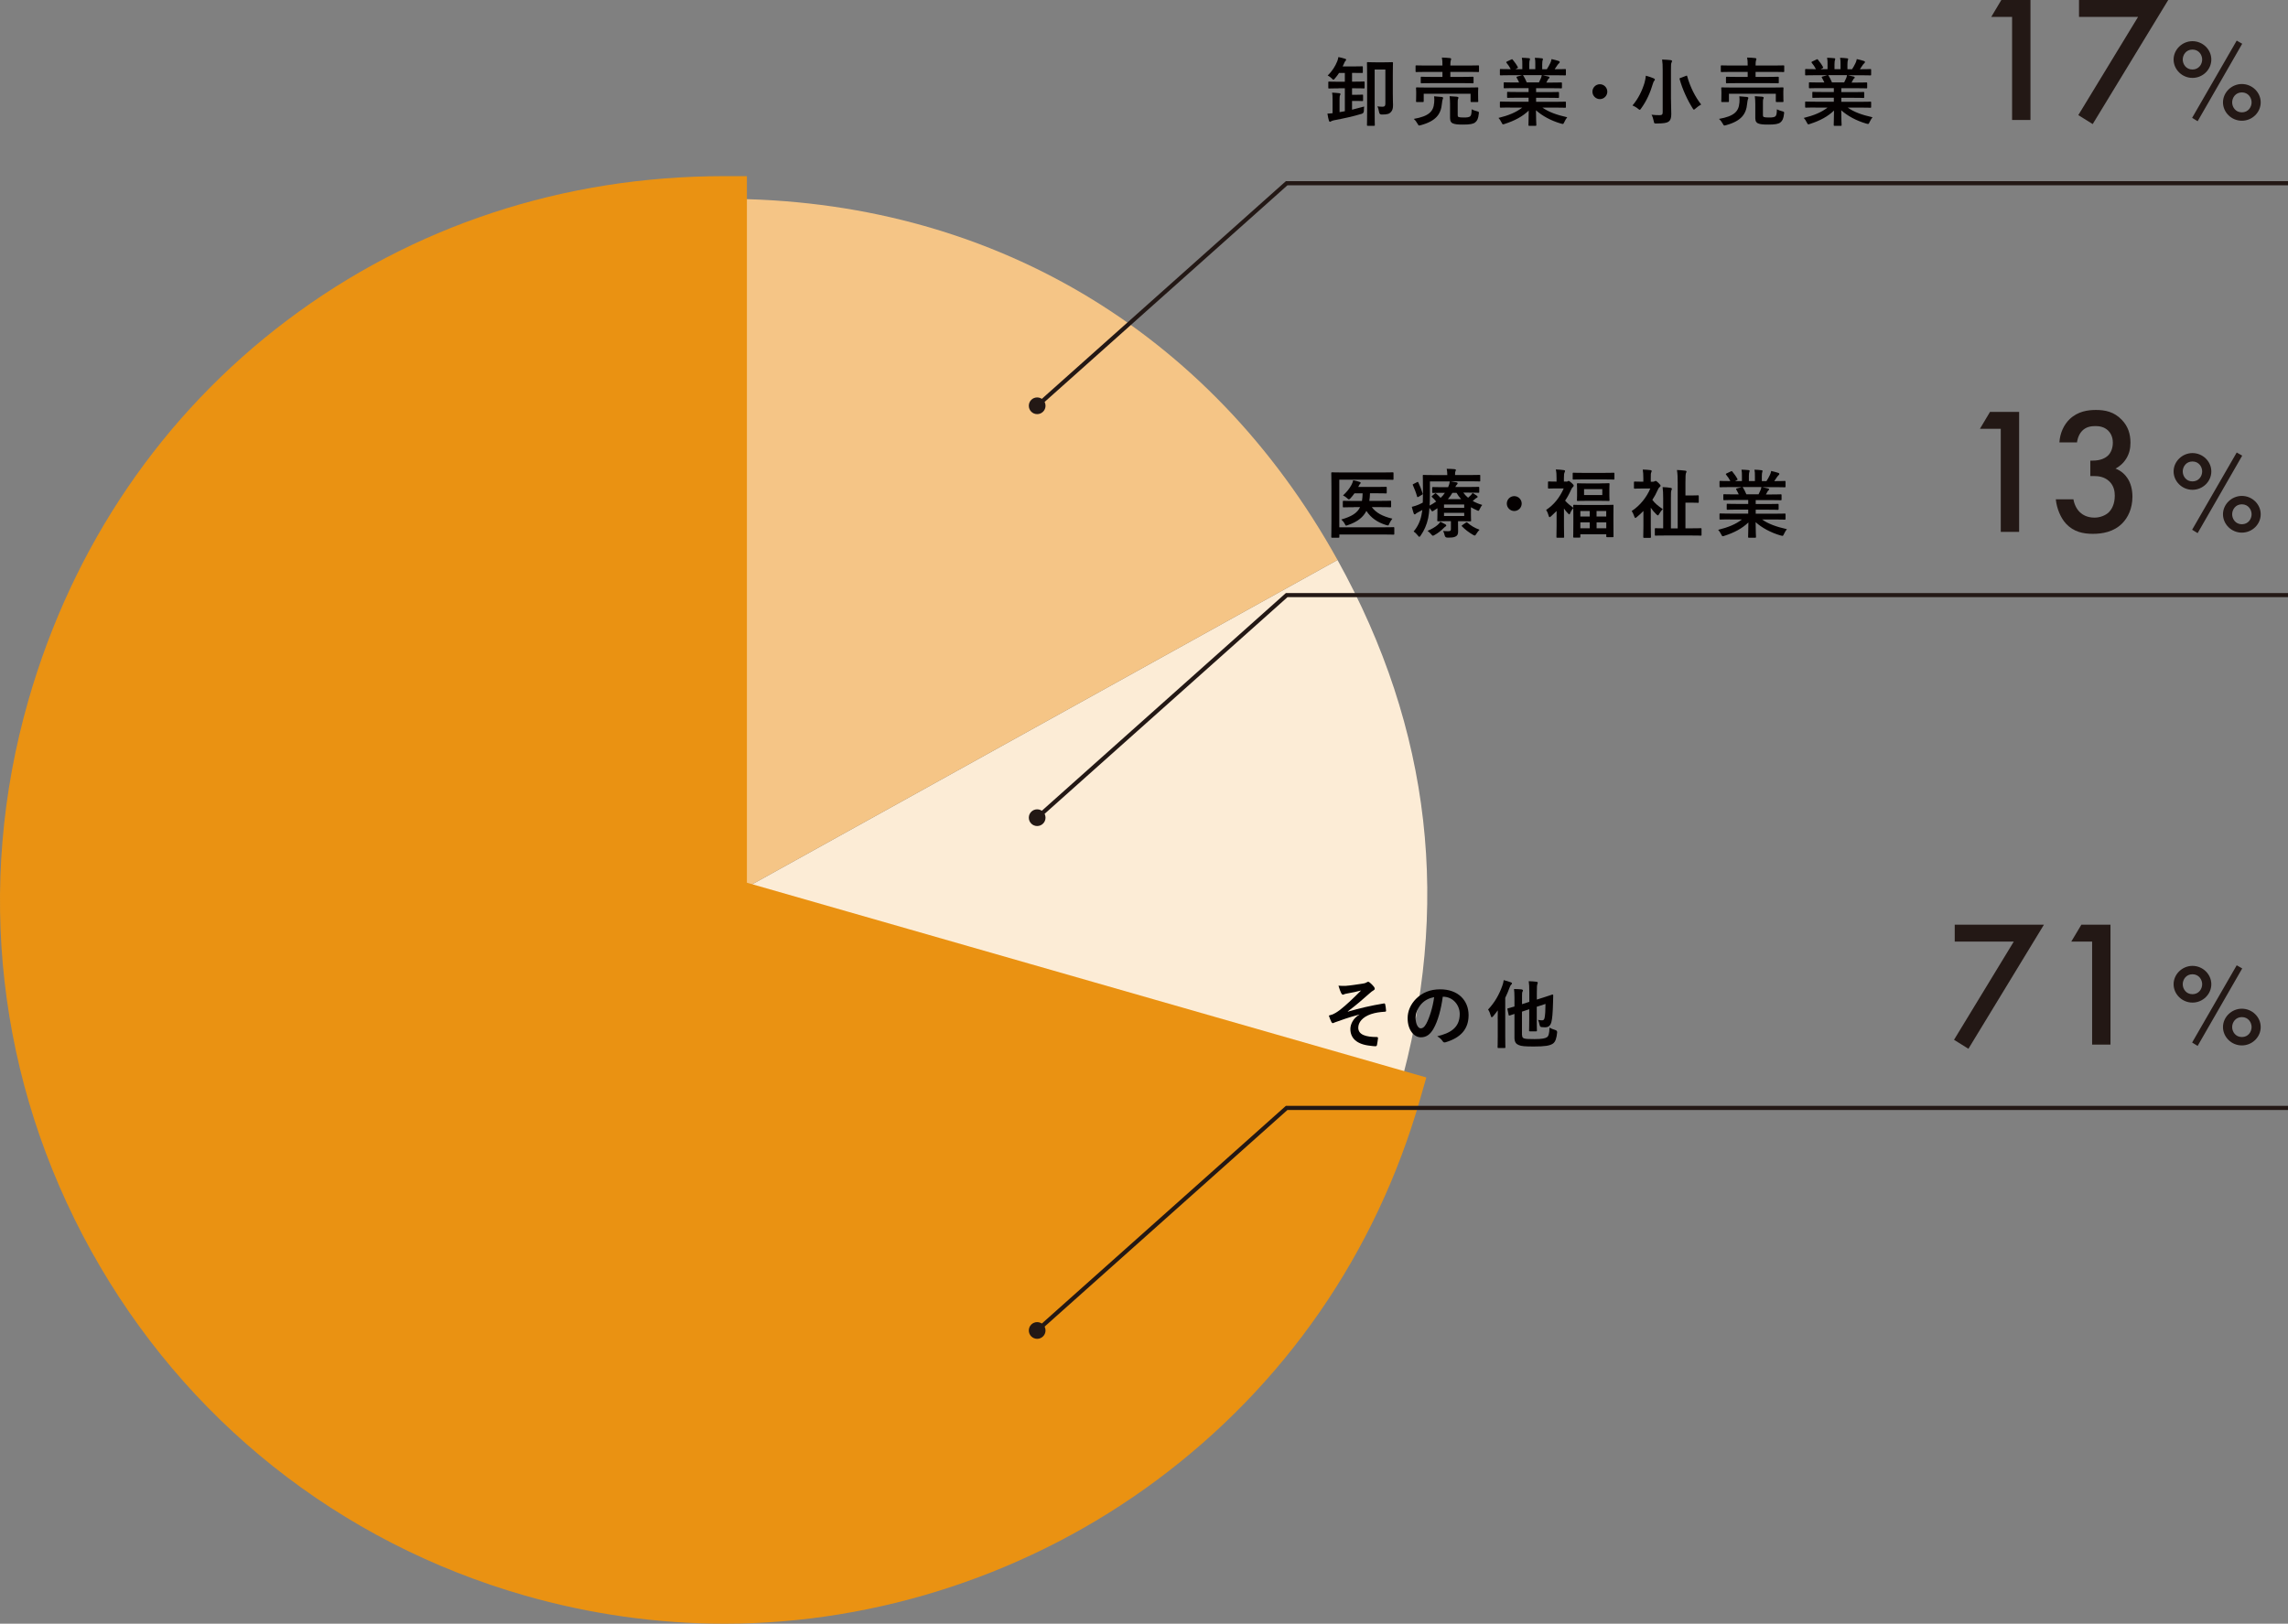 <?xml version="1.0" encoding="UTF-8"?>
<svg id="_レイヤー_2" data-name="レイヤー 2" xmlns="http://www.w3.org/2000/svg" viewBox="0 0 553.2 392.7" width="553.2" height="392.7">
  <rect x="0" y="0" width="553.2" height="392.7" fill="#808080" stroke="none"/>
  <defs>
    <style>
      .cls-1, .cls-2 {
        stroke: #231815;
        stroke-miterlimit: 10;
      }

      .cls-1, .cls-3 {
        fill: #231815;
      }

      .cls-2 {
        fill: none;
      }

      .cls-4 {
        isolation: isolate;
      }

      .cls-3, .cls-5, .cls-6, .cls-7, .cls-8 {
        stroke-width: 0px;
      }

      .cls-5 {
        fill: #f5c586;
      }

      .cls-6 {
        fill: #ea9212;
      }

      .cls-7 {
        fill: #fcecd6;
      }

      .cls-8 {
        fill: #040000;
      }
    </style>
  </defs>
  <g id="_レイヤー_2-2" data-name="レイヤー 2">
    <g>
      <path class="cls-7" d="M175.11,217.63l148.28-82.19c22.7,40.95,27.59,83.92,14.69,128.92l-162.97-46.73Z"/>
      <path class="cls-5" d="M175.11,217.63V48.09c63.67,0,117.41,31.66,148.28,87.34l-148.28,82.19Z"/>
      <g id="_お互いさまの_精神で_誰かのために_成長しよう_" data-name="お互いさまの 精神で 誰かのために 成長しよう " class="cls-4">
        <g class="cls-4">
          <path class="cls-8" d="M323.63,21.37c-1.6,0-2.14.04-2.25.04-.2,0-.22-.02-.22-.18v-1.28c0-.2.02-.22.22-.22.11,0,.65.04,2.25.04h1.53v-2.12h-1.4c-.29.45-.61.88-.99,1.31-.18.22-.27.32-.36.32-.11,0-.22-.11-.41-.31-.32-.32-.67-.54-.99-.72,1.1-1.04,1.84-2.25,2.32-3.44.14-.36.2-.65.27-1.01.58.11,1.03.23,1.57.4.2.05.31.13.31.25,0,.11-.07.18-.2.32-.09.09-.18.25-.31.58-.11.23-.22.49-.34.72h2.34c1.66,0,2.23-.04,2.34-.04.18,0,.2.02.2.22v1.22c0,.18-.02.18-.2.18-.11,0-.68-.02-2.34-.02h-.07v2.12h.59c1.6,0,2.14-.04,2.27-.04.16,0,.18.02.18.22v1.28c0,.16-.02.18-.18.18-.13,0-.67-.04-2.27-.04h-.59v1.57h1.19c.92,0,1.15-.04,1.26-.04.2,0,.22.02.22.18v1.19c0,.18-.02.2-.22.2-.11,0-.34-.04-1.26-.04h-1.19v2.12c.92-.22,1.87-.47,2.93-.77-.05.32-.05.7-.07,1.06q-.02.59-.56.72c-2.25.67-4.3,1.1-6.66,1.55-.32.07-.56.16-.67.23-.13.07-.18.13-.29.13-.13,0-.2-.07-.27-.27-.13-.41-.27-1.08-.36-1.71.41,0,.81-.04,1.24-.09v-3.29c0-.81-.02-1.19-.11-1.69.56.04,1.22.07,1.75.14.16.02.27.09.27.2,0,.13-.04.2-.11.31-.07.14-.11.36-.11,1.06v3.01l1.28-.22v-5.55h-1.53ZM336.76,22.72c0,1.33.05,2.12.05,2.68,0,.76-.11,1.3-.52,1.71-.38.43-.88.59-2.18.59q-.58.02-.67-.58c-.09-.54-.22-1.03-.41-1.4.36.05.72.09,1.19.09.54,0,.74-.16.74-.79v-8.21h-2.59v10.25c0,2.05.04,3.08.04,3.17,0,.18-.02.2-.22.2h-1.46c-.2,0-.22-.02-.22-.2,0-.11.04-1.26.04-3.64v-7.69c0-2.38-.04-3.55-.04-3.67,0-.18.02-.2.22-.2.11,0,.54.04,1.84.04h2.18c1.3,0,1.73-.04,1.85-.04.18,0,.2.02.2.2,0,.11-.04,1.06-.04,2.94v4.55Z"/>
          <path class="cls-8" d="M346.76,24.87c.05-.58.05-1.08-.02-1.58.65.04,1.28.09,1.87.16.2.04.31.11.31.23,0,.14-.05.22-.11.36-.05.13-.13.52-.18,1.04-.23,2.5-1.4,4.18-5.08,5.19-.2.05-.32.09-.41.09-.16,0-.22-.11-.4-.43-.23-.43-.58-.9-.92-1.17,3.69-.65,4.77-1.82,4.93-3.89ZM346.17,20.11c-1.75,0-2.38.04-2.48.04-.16,0-.18-.02-.18-.2v-1.19c0-.18.02-.2.18-.2.11,0,.74.04,2.48.04h2.59v-1.21h-3.96c-1.66,0-2.21.04-2.32.04-.2,0-.22-.02-.22-.22v-1.22c0-.16.02-.18.22-.18.11,0,.67.04,2.32.04h3.96v-.04c0-.88-.02-1.33-.14-1.89.68.02,1.37.05,1.98.13.16.02.27.11.27.18,0,.13-.04.22-.09.36-.07.18-.11.56-.11,1.22v.04h4.39c1.66,0,2.23-.04,2.34-.04.18,0,.2.02.2.18v1.22c0,.2-.02.22-.2.22-.11,0-.68-.04-2.34-.04h-4.39v1.21h2.92c1.76,0,2.38-.04,2.47-.04.2,0,.22.02.22.2v1.19c0,.18-.02.2-.22.2-.09,0-.7-.04-2.47-.04h-7.42ZM354.81,21.17c1.69,0,2.29-.04,2.41-.04.18,0,.2.02.2.18,0,.11-.04.4-.04.79v.65c0,1.37.04,1.62.04,1.73,0,.18-.02.2-.2.2h-1.46c-.18,0-.2-.02-.2-.2v-1.8h-11.33v1.8c0,.18-.02.2-.2.2h-1.44c-.2,0-.22-.02-.22-.2,0-.13.04-.36.04-1.73v-.54c0-.5-.04-.77-.04-.9,0-.16.02-.18.22-.18.11,0,.72.04,2.4.04h9.81ZM352.45,27.73c0,.41.05.5.25.58.22.07.56.11,1.28.11s1.22-.07,1.46-.27c.29-.23.36-.72.38-1.71.4.2.81.34,1.3.47.47.13.49.13.43.59-.13,1.21-.38,1.69-.86,2.09-.47.38-1.26.54-2.88.54-1.3,0-1.96-.05-2.54-.29-.34-.14-.67-.45-.67-1.28v-3.44c0-.67-.04-1.3-.11-1.86.67.04,1.22.07,1.8.13.23.04.34.13.34.22,0,.14-.05.27-.11.36-.05.14-.07.31-.07.88v2.88Z"/>
          <path class="cls-8" d="M365.14,26c-1.62,0-2.16.04-2.27.04-.2,0-.22-.02-.22-.2v-1.06c0-.2.02-.22.22-.22.11,0,.65.04,2.27.04h4.45v-.97h-2.54c-1.75,0-2.38.04-2.48.04-.18,0-.18-.02-.18-.2v-1.03c0-.2,0-.22.18-.22.11,0,.74.04,2.48.04h2.54v-.95h-3.39c-1.73,0-2.3.04-2.41.04-.2,0-.22-.02-.22-.18v-1.06c0-.18.02-.2.22-.2.11,0,.68.04,2.41.04h1.1c-.2-.43-.38-.79-.58-1.13-.09-.16-.11-.23.13-.31l1.17-.32h-2.88c-1.62,0-2.16.04-2.27.04-.2,0-.22-.02-.22-.2v-1.12c0-.2.02-.22.22-.22.11,0,.65.04,2.27.04h.13c-.29-.58-.61-1.03-1.03-1.55-.11-.13-.07-.2.14-.31l1.04-.49c.18-.09.23-.07.34.07.43.52.88,1.13,1.21,1.75.09.16.09.18-.14.31l-.43.22h1.67v-1.19c0-.63,0-1.06-.11-1.57.56.02,1.26.05,1.75.11.14.02.22.07.22.16,0,.11-.04.2-.07.31-.05.13-.11.4-.11.99v1.19h1.46v-1.17c0-.65,0-1.08-.11-1.58.54.02,1.24.05,1.73.13.16.02.23.07.23.16s-.04.2-.07.29c-.05.13-.11.4-.11.99v1.19h1.12c.32-.5.58-.95.83-1.48.13-.27.23-.54.31-.97.63.13,1.26.31,1.75.47.16.05.23.14.23.23,0,.14-.07.22-.18.31-.13.11-.22.22-.31.34-.23.38-.49.74-.74,1.1h.25c1.62,0,2.16-.04,2.27-.04.18,0,.2.02.2.22v1.12c0,.18-.02.2-.2.2-.11,0-.65-.04-2.27-.04h-3.15c.47.09.88.18,1.42.32.14.04.23.11.23.22,0,.13-.09.22-.2.27-.09.05-.18.25-.25.38l-.32.58h1.17c1.73,0,2.3-.04,2.41-.04.18,0,.2.02.2.2v1.06c0,.16-.02.18-.2.18-.11,0-.68-.04-2.41-.04h-3.64v.95h2.86c1.76,0,2.38-.04,2.48-.04.18,0,.2.02.2.22v1.03c0,.18-.02.2-.2.2-.11,0-.72-.04-2.48-.04h-2.86v.97h4.74c1.62,0,2.16-.04,2.27-.04.18,0,.2.02.2.22v1.06c0,.18-.02.2-.2.2-.11,0-.65-.04-2.27-.04h-3.21c1.51,1.06,3.4,1.76,6,2.34-.23.29-.49.67-.7,1.15-.14.34-.22.47-.4.47-.09,0-.22-.04-.41-.09-2.43-.7-4.57-1.89-6.05-3.22,0,2.14.09,3.26.09,3.56,0,.18-.02.2-.2.2h-1.53c-.16,0-.18-.02-.18-.2,0-.31.05-1.35.07-3.49-1.51,1.44-3.39,2.45-5.78,3.22-.2.07-.32.11-.41.11-.16,0-.23-.13-.4-.47-.23-.47-.49-.85-.72-1.08,2.4-.59,4.23-1.33,5.74-2.5h-2.92ZM372.09,19.93c.16-.31.31-.61.49-1.04.09-.2.13-.38.2-.72h-4.59c.05.02.09.07.14.14.27.45.56.99.81,1.62h2.95Z"/>
          <path class="cls-8" d="M388.62,22.17c0,.99-.81,1.8-1.8,1.8s-1.8-.81-1.8-1.8.81-1.8,1.8-1.8,1.8.81,1.8,1.8Z"/>
          <path class="cls-8" d="M397.65,19.88c.14-.52.25-1.06.29-1.57.59.14,1.33.41,1.87.63.2.09.31.18.31.29,0,.13-.05.22-.14.29-.11.13-.25.36-.34.72-.63,2.14-1.51,4.16-2.84,5.98-.16.23-.25.34-.34.34s-.2-.09-.4-.25c-.4-.34-.95-.65-1.35-.81,1.42-1.64,2.38-3.66,2.95-5.62ZM404.02,24.02c0,1.26.07,2.7.07,3.58,0,1.01-.22,1.51-.65,1.82-.49.32-1.15.43-2.92.45-.56,0-.56.02-.67-.56-.13-.59-.31-1.21-.54-1.57.72.09,1.24.11,1.91.11.58,0,.79-.13.79-.7v-10.17c0-1.15-.02-1.73-.14-2.58.67.02,1.48.07,2.09.14.18.02.31.11.31.2,0,.16-.07.27-.13.4-.11.22-.13.58-.13,1.8v7.08ZM407.62,18.35c.25-.09.27-.09.32.11.74,2.65,1.94,4.97,3.37,6.82-.38.2-.94.58-1.35.96-.2.18-.31.27-.4.27-.11,0-.18-.11-.32-.34-1.21-1.89-2.48-4.63-3.13-7.02-.05-.22-.02-.23.25-.32l1.26-.47Z"/>
          <path class="cls-8" d="M420.56,24.87c.05-.58.05-1.08-.02-1.58.65.04,1.28.09,1.87.16.2.04.31.11.31.23,0,.14-.05.22-.11.36-.05.13-.13.52-.18,1.04-.23,2.5-1.4,4.18-5.08,5.19-.2.05-.32.09-.41.09-.16,0-.22-.11-.4-.43-.23-.43-.58-.9-.92-1.17,3.69-.65,4.77-1.82,4.93-3.89ZM419.97,20.11c-1.75,0-2.38.04-2.48.04-.16,0-.18-.02-.18-.2v-1.19c0-.18.02-.2.18-.2.11,0,.74.04,2.48.04h2.59v-1.21h-3.96c-1.66,0-2.21.04-2.32.04-.2,0-.22-.02-.22-.22v-1.22c0-.16.02-.18.22-.18.11,0,.67.04,2.32.04h3.96v-.04c0-.88-.02-1.33-.14-1.89.68.02,1.37.05,1.98.13.16.02.27.11.27.18,0,.13-.04.22-.09.36-.07.18-.11.56-.11,1.22v.04h4.39c1.66,0,2.23-.04,2.34-.04.18,0,.2.02.2.18v1.22c0,.2-.02.22-.2.22-.11,0-.68-.04-2.34-.04h-4.39v1.21h2.92c1.76,0,2.38-.04,2.47-.04.2,0,.22.02.22.2v1.19c0,.18-.02.2-.22.2-.09,0-.7-.04-2.47-.04h-7.42ZM428.61,21.17c1.69,0,2.29-.04,2.41-.04.18,0,.2.02.2.18,0,.11-.04.4-.04.79v.65c0,1.37.04,1.62.04,1.73,0,.18-.02.2-.2.2h-1.46c-.18,0-.2-.02-.2-.2v-1.8h-11.33v1.8c0,.18-.02.2-.2.2h-1.44c-.2,0-.22-.02-.22-.2,0-.13.04-.36.04-1.73v-.54c0-.5-.04-.77-.04-.9,0-.16.02-.18.22-.18.11,0,.72.04,2.4.04h9.81ZM426.25,27.73c0,.41.05.5.25.58.22.07.56.11,1.28.11s1.22-.07,1.46-.27c.29-.23.36-.72.38-1.71.4.2.81.34,1.3.47.47.13.49.13.43.59-.13,1.21-.38,1.69-.86,2.09-.47.38-1.26.54-2.88.54-1.3,0-1.96-.05-2.54-.29-.34-.14-.67-.45-.67-1.28v-3.44c0-.67-.04-1.3-.11-1.86.67.04,1.22.07,1.8.13.23.04.34.13.34.22,0,.14-.05.27-.11.36-.05.14-.07.31-.07.88v2.88Z"/>
          <path class="cls-8" d="M438.94,26c-1.62,0-2.16.04-2.27.04-.2,0-.22-.02-.22-.2v-1.06c0-.2.02-.22.22-.22.11,0,.65.04,2.27.04h4.45v-.97h-2.54c-1.75,0-2.38.04-2.48.04-.18,0-.18-.02-.18-.2v-1.03c0-.2,0-.22.18-.22.11,0,.74.04,2.48.04h2.54v-.95h-3.39c-1.73,0-2.3.04-2.41.04-.2,0-.22-.02-.22-.18v-1.06c0-.18.02-.2.22-.2.11,0,.68.04,2.41.04h1.1c-.2-.43-.38-.79-.58-1.13-.09-.16-.11-.23.13-.31l1.17-.32h-2.88c-1.62,0-2.16.04-2.27.04-.2,0-.22-.02-.22-.2v-1.12c0-.2.02-.22.22-.22.11,0,.65.04,2.27.04h.13c-.29-.58-.61-1.03-1.03-1.55-.11-.13-.07-.2.14-.31l1.04-.49c.18-.09.23-.07.34.07.43.52.88,1.13,1.21,1.75.09.16.09.18-.14.31l-.43.22h1.67v-1.19c0-.63,0-1.06-.11-1.57.56.02,1.26.05,1.75.11.14.02.22.07.22.16,0,.11-.04.2-.07.31-.05.13-.11.4-.11.99v1.19h1.46v-1.17c0-.65,0-1.08-.11-1.58.54.02,1.24.05,1.73.13.16.02.23.07.23.16s-.04.2-.07.29c-.05.13-.11.4-.11.99v1.19h1.12c.32-.5.58-.95.83-1.48.13-.27.23-.54.31-.97.63.13,1.26.31,1.75.47.16.05.23.14.23.23,0,.14-.07.22-.18.31-.13.11-.22.22-.31.34-.23.38-.49.74-.74,1.1h.25c1.62,0,2.16-.04,2.27-.04.18,0,.2.02.2.22v1.12c0,.18-.02.2-.2.2-.11,0-.65-.04-2.27-.04h-3.15c.47.09.88.18,1.42.32.14.04.23.11.23.22,0,.13-.09.22-.2.27-.09.05-.18.25-.25.38l-.32.58h1.17c1.73,0,2.3-.04,2.41-.04.18,0,.2.02.2.2v1.06c0,.16-.02.18-.2.18-.11,0-.68-.04-2.41-.04h-3.64v.95h2.86c1.76,0,2.38-.04,2.48-.04.18,0,.2.02.2.22v1.03c0,.18-.02.2-.2.2-.11,0-.72-.04-2.48-.04h-2.86v.97h4.74c1.62,0,2.16-.04,2.27-.04.18,0,.2.02.2.22v1.06c0,.18-.02.2-.2.2-.11,0-.65-.04-2.27-.04h-3.2c1.51,1.06,3.4,1.76,6,2.34-.23.29-.49.67-.7,1.15-.14.34-.22.47-.4.47-.09,0-.22-.04-.41-.09-2.43-.7-4.57-1.89-6.05-3.22,0,2.14.09,3.26.09,3.56,0,.18-.02.2-.2.2h-1.53c-.16,0-.18-.02-.18-.2,0-.31.05-1.35.07-3.49-1.51,1.44-3.38,2.45-5.78,3.22-.2.07-.32.11-.41.11-.16,0-.23-.13-.4-.47-.23-.47-.49-.85-.72-1.08,2.4-.59,4.23-1.33,5.74-2.5h-2.92ZM445.89,19.93c.16-.31.31-.61.49-1.04.09-.2.13-.38.2-.72h-4.59c.05.02.09.07.14.14.27.45.56.99.81,1.62h2.95Z"/>
        </g>
      </g>
      <g>
        <path class="cls-3" d="M486.49,4.09h-5.04l2.44-4.09h7.04v29.01h-4.44V4.09Z"/>
        <path class="cls-3" d="M516.93,4.09h-14.26V0h21.57l-18.26,30.01-3.48-2.17,14.44-23.74Z"/>
      </g>
      <path class="cls-3" d="M534.66,14.4c0,2.41-2.04,4.44-4.56,4.44s-4.56-2.04-4.56-4.44,2.07-4.44,4.56-4.44,4.56,2.01,4.56,4.44ZM532.45,14.4c0-1.1-.79-2.41-2.35-2.41s-2.35,1.3-2.35,2.41.79,2.41,2.35,2.41,2.35-1.3,2.35-2.41ZM540.8,9.82l1.33.76-10.78,18.74-1.33-.82,10.78-18.68ZM546.6,24.76c0,2.41-2.04,4.44-4.56,4.44s-4.56-2.04-4.56-4.44,2.07-4.44,4.56-4.44,4.56,2.01,4.56,4.44ZM544.4,24.76c0-1.1-.79-2.41-2.35-2.41s-2.35,1.3-2.35,2.41.79,2.41,2.35,2.41,2.35-1.3,2.35-2.41Z"/>
      <path class="cls-6" d="M175.19,392.7c-16.28,0-32.54-2.3-48.33-6.82-44.94-12.89-82.17-42.5-104.84-83.39C-.64,261.59-6.03,214.32,6.86,169.38c10.72-37.37,32.36-69.16,62.6-91.95,30.24-22.79,66.77-34.83,105.64-34.83h5.49v170.89l164.27,47.1-1.51,5.28c-10.69,37.27-32.75,69.16-63.81,92.22-30.06,22.32-67.12,34.61-104.36,34.61Z"/>
      <polyline class="cls-2" points="553.2 44.31 311.1 44.31 250.77 98.14"/>
      <circle class="cls-1" cx="250.77" cy="98.14" r="1.52"/>
      <g id="_お互いさまの_精神で_誰かのために_成長しよう_-2" data-name="お互いさまの 精神で 誰かのために 成長しよう " class="cls-4">
        <g class="cls-4">
          <path class="cls-8" d="M323.83,127.53h10.62c1.73,0,2.34-.04,2.47-.04.18,0,.2.02.2.2v1.42c0,.18-.02.2-.2.2-.13,0-.74-.04-2.47-.04h-10.62v.58c0,.18-.02.2-.22.2h-1.53c-.18,0-.2-.02-.2-.2,0-.11.04-1.33.04-3.82v-7.8c0-2.47-.04-3.69-.04-3.8,0-.18.02-.2.2-.2.11,0,.72.04,2.39.04h9.9c1.67,0,2.25-.04,2.36-.04.18,0,.2.02.2.2v1.42c0,.18-.02.2-.2.2-.11,0-.68-.04-2.36-.04h-10.55v11.5ZM327.34,122.67c-1.75,0-2.36.04-2.47.04-.18,0-.2-.02-.2-.2v-1.21c0-.16.02-.18.2-.18.11,0,.72.04,2.47.04h1.96c.09-.54.14-1.15.16-1.84h-1.98c-.29.43-.61.81-.94,1.17-.18.2-.29.29-.4.29s-.22-.09-.45-.31c-.29-.27-.61-.47-.97-.65.85-.77,1.55-1.64,2.03-2.52.22-.43.36-.79.43-1.15.65.13,1.06.23,1.58.41.14.05.23.11.23.23,0,.11-.07.18-.16.25-.09.07-.18.22-.31.5-.04.09-.07.16-.13.23h4.43c1.6,0,2.16-.04,2.27-.04.18,0,.2.02.2.2v1.19c0,.2-.02.22-.2.22-.11,0-.67-.04-2.27-.04h-1.58c-.02.65-.07,1.26-.16,1.84h2.58c1.76,0,2.36-.04,2.47-.04.2,0,.22.02.22.18v1.21c0,.18-.02.2-.22.2-.11,0-.7-.04-2.47-.04h-1.98c.99,1.33,2.52,2.21,4.97,2.79-.31.4-.54.77-.76,1.24-.11.29-.16.4-.32.4-.09,0-.22-.04-.41-.09-2.16-.67-3.69-1.75-4.79-3.42-.77,1.51-2.14,2.63-4.45,3.42-.22.07-.34.13-.43.13-.14,0-.2-.11-.34-.4-.2-.4-.5-.77-.85-1.08,2.52-.72,3.87-1.57,4.54-2.99h-1.51Z"/>
          <path class="cls-8" d="M353.84,119.19c.31.43.68.83,1.12,1.19.27-.22.49-.43.68-.63.2-.22.32-.38.41-.54.31.18.76.49,1.06.7.14.11.16.18.16.25,0,.09-.07.18-.18.22-.16.05-.29.16-.54.38l-.47.4c.67.38,1.42.7,2.3.96-.22.25-.43.61-.59.97-.14.32-.22.45-.34.45-.09,0-.22-.05-.43-.16-.49-.22-.95-.45-1.37-.7v1.75c0,.92.04,1.35.04,1.46,0,.18-.02.2-.22.2-.11,0-.86-.04-2.36-.04h-.58v.77c0,.67.02,1.13.02,1.71,0,.68-.18,1.01-.61,1.22-.36.2-.83.29-1.96.27q-.56.02-.68-.54c-.07-.34-.22-.79-.38-1.06.58.05.88.05,1.24.05.54,0,.65-.14.65-.52v-1.91h-.74c-1.48,0-2.25.04-2.36.04-.18,0-.2-.02-.2-.2,0-.11.04-.63.04-1.66v-1.3l-.94.61c-.14.09-.23.14-.31.14-.09,0-.14-.07-.25-.25-.16-.23-.31-.41-.43-.58-.07.94-.16,1.75-.32,2.5-.34,1.57-.94,2.94-1.8,4.18-.14.2-.23.31-.34.31-.09,0-.18-.09-.34-.31-.31-.4-.72-.79-1.03-.99.9-1.03,1.57-2.36,1.89-3.91.09-.4.16-.83.22-1.28-.34.2-.68.38-1.03.56-.27.14-.49.27-.56.36-.09.11-.16.14-.27.14s-.18-.05-.22-.2c-.16-.45-.32-1.03-.47-1.62.58-.13,1.06-.31,1.44-.45.45-.18.85-.38,1.22-.58.02-.7.04-1.48.04-2.38,0-2.75-.04-3.98-.04-4.09,0-.2.02-.22.2-.22.11,0,.74.04,2.48.04h3.24v-.13c0-.5-.05-.95-.14-1.39.68,0,1.28.04,1.93.09.18.02.29.09.29.2s-.05.2-.11.32c-.07.16-.09.38-.09.7v.2h3.46c1.75,0,2.34-.04,2.45-.04.18,0,.18.02.18.22v1.17c0,.18,0,.2-.18.2-.11,0-.7-.04-2.45-.04h-4.57c.49.07,1.01.16,1.44.25.18.04.29.11.29.22,0,.13-.04.2-.16.32-.14.11-.25.29-.4.59h3.11c1.76,0,2.38-.04,2.48-.04.18,0,.2.02.2.2v1.06c0,.16-.02.18-.2.18-.11,0-.72-.04-2.48-.04h-1.15ZM342.57,116.64c.23-.13.29-.11.36.05.43.92.72,1.62,1.03,2.63.05.18.04.23-.18.36l-.79.47c-.11.05-.18.09-.23.09s-.09-.04-.13-.14c-.27-.99-.58-1.75-1.01-2.74-.09-.16-.09-.18.14-.31l.81-.41ZM349.47,126.81c.14.09.22.18.22.29s-.09.18-.23.27c-.13.07-.31.25-.4.34-.65.65-1.42,1.26-2.18,1.67-.22.13-.32.18-.43.18-.13,0-.22-.11-.43-.36-.27-.32-.58-.61-.86-.81.95-.41,1.82-.9,2.39-1.4.27-.23.54-.52.7-.81.43.22.92.45,1.22.63ZM348.96,119.19c-1.76,0-2.38.04-2.48.04-.18,0-.2-.02-.2-.18v-1.06c0-.18.02-.2.2-.2.11,0,.72.04,2.48.04h1.17c.22-.49.34-.88.41-1.39h-4.81v3.08c0,1.03-.02,1.94-.07,2.75.59-.32,1.13-.65,1.58-.97-.29-.38-.61-.7-1.01-1.08-.14-.14-.09-.2.07-.32l.61-.52c.09-.07.14-.09.18-.09.05,0,.11.02.16.09.36.31.74.67,1.06,1.03.41-.38.76-.77,1.04-1.21h-.41ZM349.14,122.02v.81h4.88v-.81h-4.88ZM354.02,124.04h-4.88v.76h4.88v-.76ZM353.28,120.72c-.43-.47-.81-.97-1.12-1.53h-.99c-.32.56-.67,1.04-1.1,1.53h3.21ZM354.4,126.43c.2-.13.23-.16.38-.04.81.72,1.78,1.31,2.95,1.73-.25.23-.54.61-.77.99-.18.29-.27.41-.4.41-.09,0-.22-.07-.43-.18-.97-.56-1.91-1.28-2.63-2.02-.13-.13-.11-.22.09-.34l.81-.56Z"/>
          <path class="cls-8" d="M367.92,121.79c0,.99-.81,1.8-1.8,1.8s-1.8-.81-1.8-1.8.81-1.8,1.8-1.8,1.8.81,1.8,1.8Z"/>
          <path class="cls-8" d="M378.68,116.49c.18,0,.25-.02.34-.07.05-.04.13-.11.22-.11.14,0,.32.11.76.5.4.38.49.49.49.61,0,.18-.05.27-.22.4-.13.11-.27.29-.43.67-.41.94-.88,1.8-1.42,2.59.56.65,1.15,1.13,1.98,1.73-.02-.31-.02-.47-.02-.52,0-.18.02-.2.2-.2.11,0,.68.04,2.39.04h4.57c1.67,0,2.27-.04,2.4-.04.18,0,.18.02.18.2,0,.11-.02.65-.02,2.12v1.93c0,2.77.02,3.29.02,3.4,0,.16,0,.18-.18.18h-1.37c-.18,0-.2-.02-.2-.18v-.52h-6.27v.61c0,.18-.02.2-.22.2h-1.31c-.18,0-.2-.02-.2-.2,0-.11.04-.63.04-3.46v-1.69c0-.86-.02-1.4-.02-1.78-.25.25-.58.77-.79,1.31-.05.13-.09.2-.16.2s-.2-.11-.4-.31c-.31-.31-.61-.7-.9-1.12v4.21c0,1.33.04,2.58.04,2.67,0,.18-.02.2-.22.2h-1.42c-.2,0-.22-.02-.22-.2,0-.11.04-1.33.04-2.67v-3.6c-.41.41-.85.83-1.3,1.24-.18.16-.31.25-.4.25s-.14-.11-.2-.29c-.16-.58-.34-1.01-.63-1.46,1.94-1.28,3.29-3.03,4.25-5.2h-1.75c-1.31,0-1.75.04-1.85.04-.18,0-.2-.02-.2-.2v-1.33c0-.18.02-.2.2-.2.13,0,.56.04,1.87.04v-.74c0-.95-.02-1.48-.18-2.2.67.02,1.31.07,1.94.16.18.02.29.09.29.18,0,.16-.05.25-.11.38-.11.22-.16.49-.16,1.4v.81h.54ZM382.86,115.95c-1.71,0-2.29.04-2.39.04-.2,0-.22-.02-.22-.2v-1.26c0-.18.02-.2.22-.2.11,0,.68.04,2.39.04h4.88c1.71,0,2.29-.04,2.38-.04.2,0,.22.02.22.2v1.26c0,.18-.02.2-.22.2-.09,0-.67-.04-2.38-.04h-4.88ZM386.8,116.91c1.53,0,2.03-.05,2.16-.05.18,0,.2.02.2.2,0,.11-.04.4-.04,1.19v1.53c0,.79.04,1.1.04,1.19,0,.18-.02.2-.2.2-.13,0-.63-.04-2.16-.04h-3.17c-1.51,0-2.03.04-2.16.04-.18,0-.2-.02-.2-.2,0-.11.04-.4.04-1.17v-1.53c0-.79-.04-1.06-.04-1.19,0-.18.02-.2.2-.2.13,0,.65.04,2.16.04h3.17ZM382.1,124.92h2.27v-1.33h-2.27v1.33ZM384.37,127.76v-1.42h-2.27v1.42h2.27ZM387.41,118.29h-4.41v1.44h4.41v-1.44ZM386.02,123.59v1.33h2.34v-1.33h-2.34ZM388.37,127.76v-1.42h-2.34v1.42h2.34Z"/>
          <path class="cls-8" d="M397.34,123.59c-.5.52-1.04,1.01-1.58,1.46-.18.14-.29.22-.36.22-.11,0-.16-.13-.27-.4-.2-.54-.36-.92-.61-1.28,2-1.3,3.58-3.28,4.5-5.44h-1.91c-1.31,0-1.75.04-1.85.04-.18,0-.2-.02-.2-.2v-1.33c0-.18.02-.2.2-.2.11,0,.54.04,1.85.04h.22v-.79c0-.92-.04-1.57-.14-2.14.68.02,1.24.05,1.87.13.18.02.29.11.29.18,0,.16-.05.25-.11.38-.11.22-.11.59-.11,1.5v.76h.4c.18,0,.34-.02.47-.09.07-.04.2-.11.29-.11.14,0,.23.02.65.43s.56.61.56.72c0,.13-.07.2-.2.31-.22.18-.34.34-.49.72-.36.83-.79,1.62-1.3,2.39.63.86,1.37,1.46,2.52,2.25-.31.27-.68.83-.92,1.24-.11.18-.16.27-.25.27s-.2-.09-.4-.27c-.45-.43-.94-.99-1.33-1.57v4.5c0,1.33.04,2.48.04,2.57,0,.18-.02.2-.22.2h-1.44c-.18,0-.2-.02-.2-.2,0-.11.04-1.24.04-2.57v-3.71ZM402.76,129.51c-1.75,0-2.36.04-2.47.04-.16,0-.18-.02-.18-.2v-1.41c0-.18.02-.2.18-.2.09,0,.58.04,1.84.04v-7.2c0-1.26-.04-1.93-.14-2.77.65.02,1.49.09,1.96.18.18.04.29.13.29.22,0,.14-.07.25-.13.38-.09.22-.11.67-.11,1.98v7.22h1.64v-11.02c0-1.42-.04-2.2-.18-3.1.67.02,1.39.09,2,.16.2.02.31.11.31.2,0,.14-.07.25-.13.38-.09.22-.13.79-.13,2.34v3.08h1.58c1.03,0,1.33-.04,1.44-.04.18,0,.2.02.2.2v1.42c0,.18-.02.2-.2.2-.11,0-.41-.04-1.44-.04h-1.58v6.21h1.22c1.76,0,2.34-.04,2.45-.04.2,0,.22.02.22.2v1.41c0,.18-.02.2-.22.2-.11,0-.68-.04-2.45-.04h-5.98Z"/>
          <path class="cls-8" d="M418.24,125.62c-1.62,0-2.16.04-2.27.04-.2,0-.22-.02-.22-.2v-1.06c0-.2.02-.22.22-.22.11,0,.65.04,2.27.04h4.45v-.97h-2.54c-1.75,0-2.38.04-2.48.04-.18,0-.18-.02-.18-.2v-1.03c0-.2,0-.22.18-.22.11,0,.74.04,2.48.04h2.54v-.95h-3.39c-1.73,0-2.3.04-2.41.04-.2,0-.22-.02-.22-.18v-1.06c0-.18.02-.2.22-.2.11,0,.68.04,2.41.04h1.1c-.2-.43-.38-.79-.58-1.13-.09-.16-.11-.23.13-.31l1.17-.32h-2.88c-1.62,0-2.16.04-2.27.04-.2,0-.22-.02-.22-.2v-1.12c0-.2.02-.22.22-.22.11,0,.65.04,2.27.04h.13c-.29-.58-.61-1.03-1.03-1.55-.11-.13-.07-.2.14-.31l1.04-.49c.18-.09.23-.07.34.07.43.52.88,1.13,1.21,1.75.09.16.09.18-.14.31l-.43.22h1.67v-1.19c0-.63,0-1.06-.11-1.57.56.02,1.26.05,1.75.11.14.02.22.07.22.16,0,.11-.04.2-.07.31-.05.13-.11.4-.11.99v1.19h1.46v-1.17c0-.65,0-1.08-.11-1.58.54.02,1.24.05,1.73.13.16.02.23.07.23.16s-.04.2-.07.29c-.05.13-.11.4-.11.99v1.19h1.12c.32-.5.58-.95.83-1.48.13-.27.23-.54.31-.97.63.13,1.26.31,1.75.47.16.05.23.14.23.23,0,.14-.07.22-.18.31-.13.11-.22.22-.31.34-.23.38-.49.74-.74,1.1h.25c1.62,0,2.16-.04,2.27-.04.18,0,.2.02.2.22v1.12c0,.18-.02.2-.2.2-.11,0-.65-.04-2.27-.04h-3.15c.47.09.88.18,1.42.32.14.04.23.11.23.22,0,.13-.09.22-.2.27-.09.05-.18.25-.25.38l-.32.58h1.17c1.73,0,2.3-.04,2.41-.04.18,0,.2.02.2.2v1.06c0,.16-.02.18-.2.18-.11,0-.68-.04-2.41-.04h-3.64v.95h2.86c1.76,0,2.38-.04,2.48-.04.18,0,.2.02.2.22v1.03c0,.18-.02.2-.2.2-.11,0-.72-.04-2.48-.04h-2.86v.97h4.74c1.62,0,2.16-.04,2.27-.04.18,0,.2.02.2.22v1.06c0,.18-.02.2-.2.2-.11,0-.65-.04-2.27-.04h-3.2c1.51,1.06,3.4,1.76,6,2.34-.23.29-.49.67-.7,1.15-.14.34-.22.47-.4.47-.09,0-.22-.04-.41-.09-2.43-.7-4.57-1.89-6.05-3.22,0,2.14.09,3.26.09,3.56,0,.18-.02.2-.2.2h-1.53c-.16,0-.18-.02-.18-.2,0-.31.05-1.35.07-3.49-1.51,1.44-3.38,2.45-5.78,3.22-.2.07-.32.11-.41.11-.16,0-.23-.13-.4-.47-.23-.47-.49-.85-.72-1.08,2.4-.59,4.23-1.33,5.74-2.5h-2.92ZM425.19,119.55c.16-.31.31-.61.49-1.04.09-.2.13-.38.2-.72h-4.59c.05.02.09.07.14.14.27.45.56.99.81,1.62h2.95Z"/>
        </g>
      </g>
      <g id="_お互いさまの_精神で_誰かのために_成長しよう_-3" data-name="お互いさまの 精神で 誰かのために 成長しよう " class="cls-4">
        <g class="cls-4">
          <path class="cls-8" d="M328.68,245.37c-2.68.7-4.39,1.35-5.92,1.89-.13.05-.4.2-.52.2-.09,0-.27-.13-.36-.36-.18-.36-.38-.86-.59-1.48.4-.11.56-.16.94-.29.34-.14.94-.47,1.73-1.06,1.55-1.21,3.24-2.83,5.13-4.72-1.1.31-2.07.49-3.21.7-.27.05-.41.07-.68.14-.16.05-.34.18-.5.18s-.31-.16-.43-.4c-.16-.29-.41-.97-.65-1.78.59.05,1.19.07,1.78.04,1.21-.09,2.52-.31,4.11-.54.49-.07.7-.16.95-.31.13-.09.23-.13.34-.13.16,0,.27.09.49.27.27.22.61.56.88.9.14.18.22.34.22.5,0,.18-.11.31-.32.42-.27.16-.5.32-.74.54-1.87,1.66-3.4,2.99-5.46,4.54l.04.05c2.97-.86,5.44-1.44,8.68-1.98.23-.04.31.09.34.29.07.27.16.79.2,1.46.02.18-.09.23-.29.25-1.33.09-2.25.22-3.35.58-2.09.72-3.08,2-3.08,3.29,0,1.73,1.89,2.25,4.5,2.25.18,0,.29.09.27.32-.04.45-.18,1.19-.23,1.51-.04.29-.14.4-.4.4-.34,0-.76-.05-1.19-.11-3.39-.34-4.86-1.89-4.86-4.07,0-1.15.72-2.65,2.2-3.47v-.04Z"/>
          <path class="cls-8" d="M348.84,241.05c-.41,3.06-1.17,5.87-2.25,7.76-.77,1.35-1.71,2.07-3.06,2.07-1.58,0-3.19-1.69-3.19-4.63,0-1.73.74-3.38,2.03-4.68,1.51-1.51,3.42-2.3,5.85-2.3,4.32,0,6.86,2.67,6.86,6.25,0,3.35-1.89,5.46-5.55,6.55-.38.11-.54.04-.77-.32-.2-.31-.58-.72-1.26-1.13,3.04-.72,5.44-1.98,5.44-5.38,0-2.14-1.62-4.18-4.03-4.18h-.07ZM343.67,242.8c-.86.97-1.4,2.18-1.4,3.33,0,1.66.67,2.58,1.22,2.58.47,0,.86-.23,1.35-1.1.79-1.46,1.6-4.05,1.91-6.45-1.26.25-2.27.76-3.08,1.64Z"/>
          <path class="cls-8" d="M362.12,246.49c0-.63,0-1.39.02-2.14-.36.5-.74.99-1.13,1.44-.14.16-.25.23-.32.23-.11,0-.18-.09-.23-.31-.16-.59-.4-1.21-.67-1.55,1.58-1.67,2.68-3.58,3.46-5.8.16-.41.25-.85.32-1.31.59.16,1.19.31,1.71.52.2.07.29.14.29.27s-.07.2-.2.32c-.13.11-.22.25-.4.74-.29.83-.65,1.64-1.03,2.43v9.22c0,1.75.04,2.63.04,2.74,0,.16-.02.18-.2.18h-1.49c-.18,0-.2-.02-.2-.18,0-.13.04-.99.04-2.74v-4.07ZM368.01,250.29c0,.56.18.77.56.88.38.11,1.06.14,2.47.14,1.76,0,2.61-.18,3.01-.47.34-.23.56-.83.59-2.3.41.23.86.41,1.42.58q.47.14.43.59c-.13,1.35-.41,2.25-.99,2.67-.77.54-1.98.72-4.65.72-2.11,0-3.01-.07-3.62-.34-.61-.23-1.06-.67-1.06-1.78v-5.76l-1.15.38c-.18.05-.22.04-.25-.14l-.29-1.35c-.04-.18-.04-.2.14-.25.14-.04.58-.14,1.55-.43v-2.16c0-.92-.04-1.53-.11-2.07.59,0,1.26.04,1.82.09.23.04.34.13.34.22,0,.13-.04.2-.11.34-.09.18-.11.38-.11.99v2.02l1.76-.56v-2.43c0-1.19-.04-1.87-.14-2.56.7.02,1.26.05,1.89.13.18.02.29.11.29.2,0,.14-.04.23-.09.38-.09.22-.13.67-.13,2v1.73l1.42-.45c1.69-.52,2.2-.74,2.32-.77.13-.04.22.07.22.2l-.04,1.64c-.07,2.74-.2,4-.4,4.81-.25.94-.76,1.28-1.57,1.28-.27,0-.5-.02-.83-.05q-.38-.04-.47-.58c-.07-.41-.22-.88-.36-1.17.47.09.72.11,1.01.11.31,0,.5-.18.59-.68.14-.86.18-1.64.2-3.28l-2.11.68v3.03c0,1.75.04,2.61.04,2.72,0,.18-.02.2-.2.2h-1.48c-.2,0-.22-.02-.22-.2,0-.11.04-.97.04-2.72v-2.43l-1.76.58v5.67Z"/>
        </g>
      </g>
      <g>
        <path class="cls-3" d="M483.75,103.71h-5.04l2.44-4.09h7.04v29.01h-4.44v-24.92Z"/>
        <path class="cls-3" d="M497.93,107.02c.13-2.35,1.13-4.35,2.48-5.65,2-1.91,4.44-2.22,6.35-2.22,2.22,0,4.39.43,6.26,2.39,1.52,1.57,2.09,3.44,2.09,5.52,0,1.39-.26,2.61-1,3.83-.78,1.26-1.78,2-2.61,2.44,1.48.57,2.39,1.57,2.87,2.3.83,1.22,1.22,2.83,1.22,4.48,0,2.87-1.09,5.09-2.48,6.48-2.09,2.09-4.83,2.52-7.09,2.52s-4.61-.43-6.48-2.44c-1.3-1.39-2.26-3.7-2.48-5.91h4.26c.22,1.3.83,2.44,1.57,3.13.61.57,1.7,1.3,3.52,1.3,1.35,0,2.61-.52,3.39-1.22.83-.78,1.52-2.13,1.52-4.09,0-.96-.17-2.35-1.3-3.44-1.26-1.22-2.83-1.3-3.74-1.3h-.87v-3.74h.61c1.87,0,3.04-.61,3.7-1.26.7-.7,1.13-1.78,1.13-3.09,0-1.52-.65-2.43-1.13-2.91-1-.96-2.22-1.09-3.09-1.09-1.04,0-2.26.17-3.22,1.17-1,1.04-1.22,2.61-1.22,2.78h-4.26Z"/>
      </g>
      <path class="cls-3" d="M534.66,114.02c0,2.41-2.04,4.44-4.56,4.44s-4.56-2.04-4.56-4.44,2.07-4.44,4.56-4.44,4.56,2.01,4.56,4.44ZM532.45,114.02c0-1.1-.79-2.41-2.35-2.41s-2.35,1.3-2.35,2.41.79,2.41,2.35,2.41,2.35-1.3,2.35-2.41ZM540.8,109.44l1.33.76-10.78,18.74-1.33-.82,10.78-18.68ZM546.6,124.38c0,2.41-2.04,4.44-4.56,4.44s-4.56-2.04-4.56-4.44,2.07-4.44,4.56-4.44,4.56,2.01,4.56,4.44ZM544.4,124.38c0-1.1-.79-2.41-2.35-2.41s-2.35,1.3-2.35,2.41.79,2.41,2.35,2.41,2.35-1.3,2.35-2.41Z"/>
      <polyline class="cls-2" points="553.2 143.93 311.1 143.93 250.77 197.76"/>
      <circle class="cls-1" cx="250.77" cy="197.76" r="1.52"/>
      <g>
        <path class="cls-3" d="M486.88,227.73h-14.26v-4.09h21.57l-18.26,30.01-3.48-2.17,14.44-23.74Z"/>
        <path class="cls-3" d="M505.84,227.73h-5.04l2.44-4.09h7.04v29.01h-4.44v-24.92Z"/>
      </g>
      <path class="cls-3" d="M534.66,238.04c0,2.41-2.04,4.44-4.56,4.44s-4.56-2.04-4.56-4.44,2.07-4.44,4.56-4.44,4.56,2.01,4.56,4.44ZM532.45,238.04c0-1.1-.79-2.41-2.35-2.41s-2.35,1.3-2.35,2.41.79,2.41,2.35,2.41,2.35-1.3,2.35-2.41ZM540.8,233.46l1.33.76-10.78,18.74-1.33-.82,10.78-18.68ZM546.6,248.4c0,2.41-2.04,4.44-4.56,4.44s-4.56-2.04-4.56-4.44,2.07-4.44,4.56-4.44,4.56,2.01,4.56,4.44ZM544.4,248.4c0-1.1-.79-2.41-2.35-2.41s-2.35,1.3-2.35,2.41.79,2.41,2.35,2.41,2.35-1.3,2.35-2.41Z"/>
      <polyline class="cls-2" points="553.2 267.95 311.1 267.95 250.77 321.78"/>
      <circle class="cls-1" cx="250.77" cy="321.78" r="1.52"/>
    </g>
  </g>
</svg>